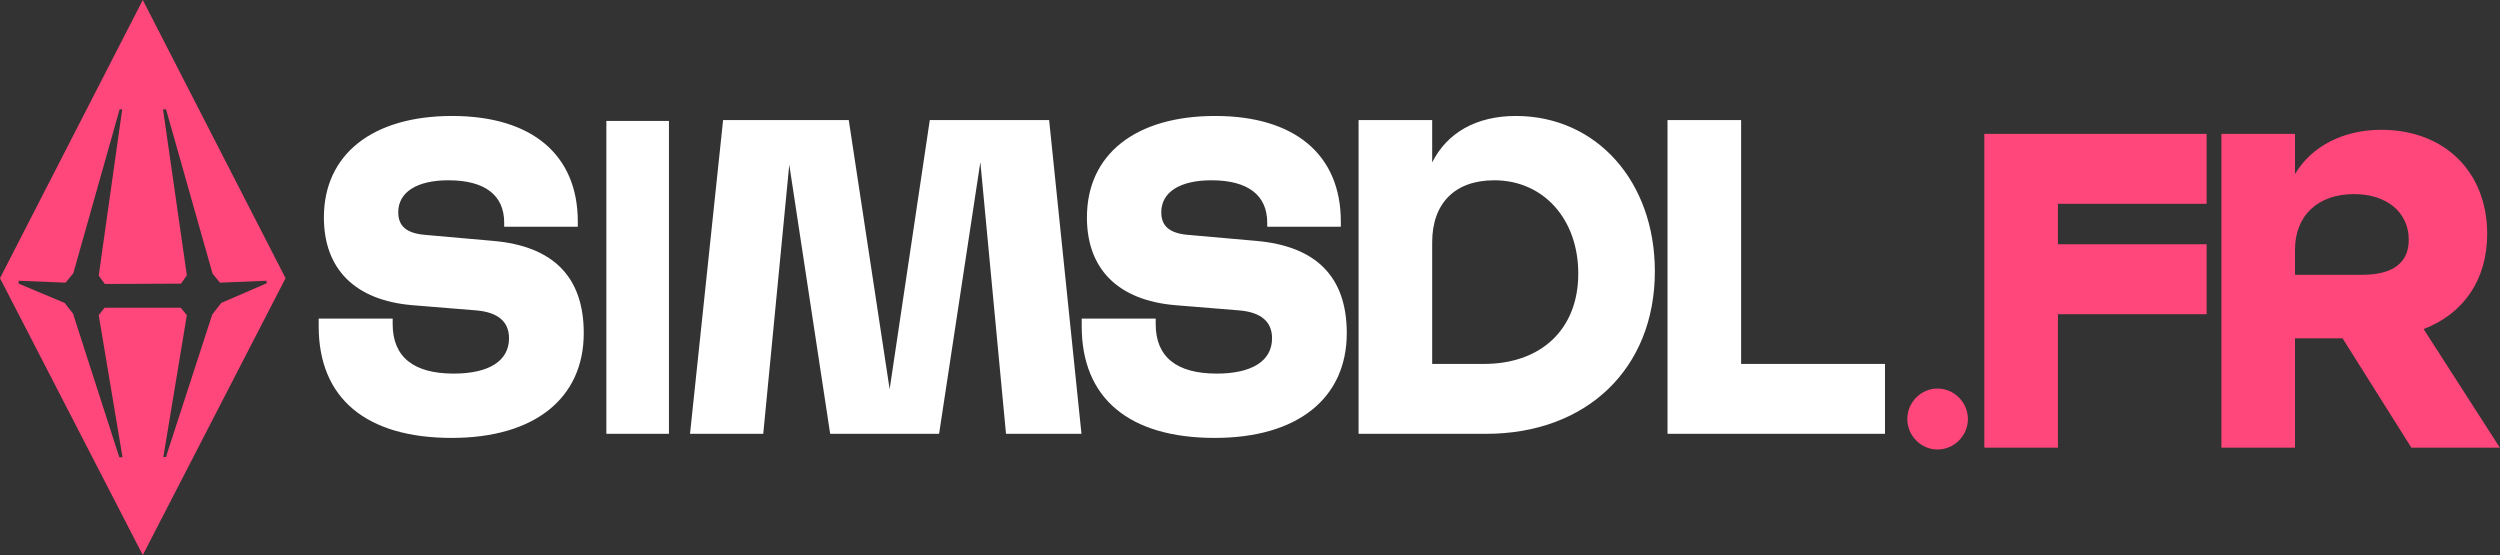 <svg width="7774" height="1726" viewBox="0 0 7774 1726" fill="none" xmlns="http://www.w3.org/2000/svg">
<rect x="0" y="0" width="7774" height="1726" fill="#333333" stroke="none"/>
<path fill-rule="evenodd" clip-rule="evenodd" d="M888 865L444 0L0 865L444 1726L888 865ZM371 1422H381L307 980L325 957H562L581 980L508 1421H516L660 978L688 942L829 881V873L684 879L661 851L518 346L517 343L516 340H507L581 856L563 882L326 883L307 857L380 340H372L228 849.5L204 879L58 873V882L201 942L227 975L371 1422Z" fill="#FF477B"/>
<path d="M6024.6 1208.2C6076.62 1208.2 6119.39 1250.97 6119.39 1302.99C6119.39 1355.01 6076.62 1397.78 6024.6 1397.78C5973.74 1397.78 5930.96 1355.01 5930.96 1302.99C5930.96 1250.97 5973.74 1208.2 6024.6 1208.2ZM6170.45 1392V416.336H6861.74V633.664H6399.34V759.668H6861.74V976.996H6399.34V1392H6170.45ZM6907.63 1392V416.336H7136.52V541.184C7187.38 455.64 7285.64 403.62 7404.71 403.62C7601.23 403.62 7734.17 534.248 7734.17 727.3C7734.17 870.644 7660.19 975.84 7536.49 1023.24L7773.47 1392H7498.35L7284.49 1052.14H7136.52V1392H6907.63ZM7136.52 854.46H7345.75C7440.55 854.46 7490.25 817.468 7490.25 745.796C7490.25 660.252 7422.05 603.608 7320.32 603.608C7207.03 603.608 7136.52 670.656 7136.52 777.008V854.46Z" fill="#FF477B"/>
<path d="M1404.85 1361.72C1137.81 1361.72 991 1238.02 991 1014.92V990.64H1221.04V1007.98C1221.04 1109.71 1285.78 1161.73 1410.63 1161.73C1520.45 1161.73 1582.87 1122.42 1582.87 1051.91C1582.87 999.888 1548.19 970.988 1481.14 965.208L1282.31 949.024C1104.29 933.996 1007.18 836.892 1007.18 676.208C1007.18 479.688 1158.62 360.62 1406 360.62C1653.39 360.62 1796.73 480.844 1796.73 688.924V705.108H1567.84V692.392C1567.84 606.848 1507.73 560.608 1394.44 560.608C1296.18 560.608 1238.38 597.6 1238.38 660.024C1238.38 703.952 1264.97 725.916 1323.93 730.54L1533.16 749.036C1720.44 765.22 1815.23 861.168 1815.23 1035.72C1815.23 1239.18 1661.48 1361.72 1404.85 1361.72ZM1885.55 376H2080.15V1349H1885.55V376ZM2145.67 1349L2248.55 373.336H2639.28L2766.44 1210.28L2891.29 373.336H3262.36L3362.94 1349H3128.27L3048.5 503.964L2920.19 1349H2581.48L2454.32 512.056L2373.4 1349H2145.67ZM3777.55 1361.72C3510.52 1361.72 3363.7 1238.02 3363.7 1014.92V990.64H3593.75V1007.98C3593.75 1109.71 3658.48 1161.73 3783.33 1161.73C3893.15 1161.73 3955.58 1122.42 3955.58 1051.91C3955.58 999.888 3920.9 970.988 3853.85 965.208L3655.02 949.024C3476.99 933.996 3379.89 836.892 3379.89 676.208C3379.89 479.688 3531.32 360.62 3778.71 360.62C4026.09 360.62 4169.44 480.844 4169.44 688.924V705.108H3940.55V692.392C3940.55 606.848 3880.44 560.608 3767.15 560.608C3668.89 560.608 3611.09 597.6 3611.09 660.024C3611.09 703.952 3637.68 725.916 3696.63 730.54L3905.87 749.036C4093.14 765.22 4187.93 861.168 4187.93 1035.72C4187.93 1239.18 4034.18 1361.72 3777.55 1361.72ZM4224.61 1349V373.336H4453.5V505.12C4499.74 412.64 4591.06 360.62 4713.6 360.62C4964.45 360.62 5145.94 564.076 5145.94 843.828C5145.94 1145.54 4934.39 1349 4621.12 1349H4224.61ZM4453.5 1131.67H4614.18C4793.36 1131.67 4907.8 1023.01 4907.8 850.764C4907.8 680.832 4799.14 560.608 4646.55 560.608C4524.01 560.608 4453.5 632.28 4453.5 753.66V1131.67ZM5185.31 1349V373.336H5414.19V1131.67H5861.57V1349H5185.31Z" fill="white"/>
</svg>
